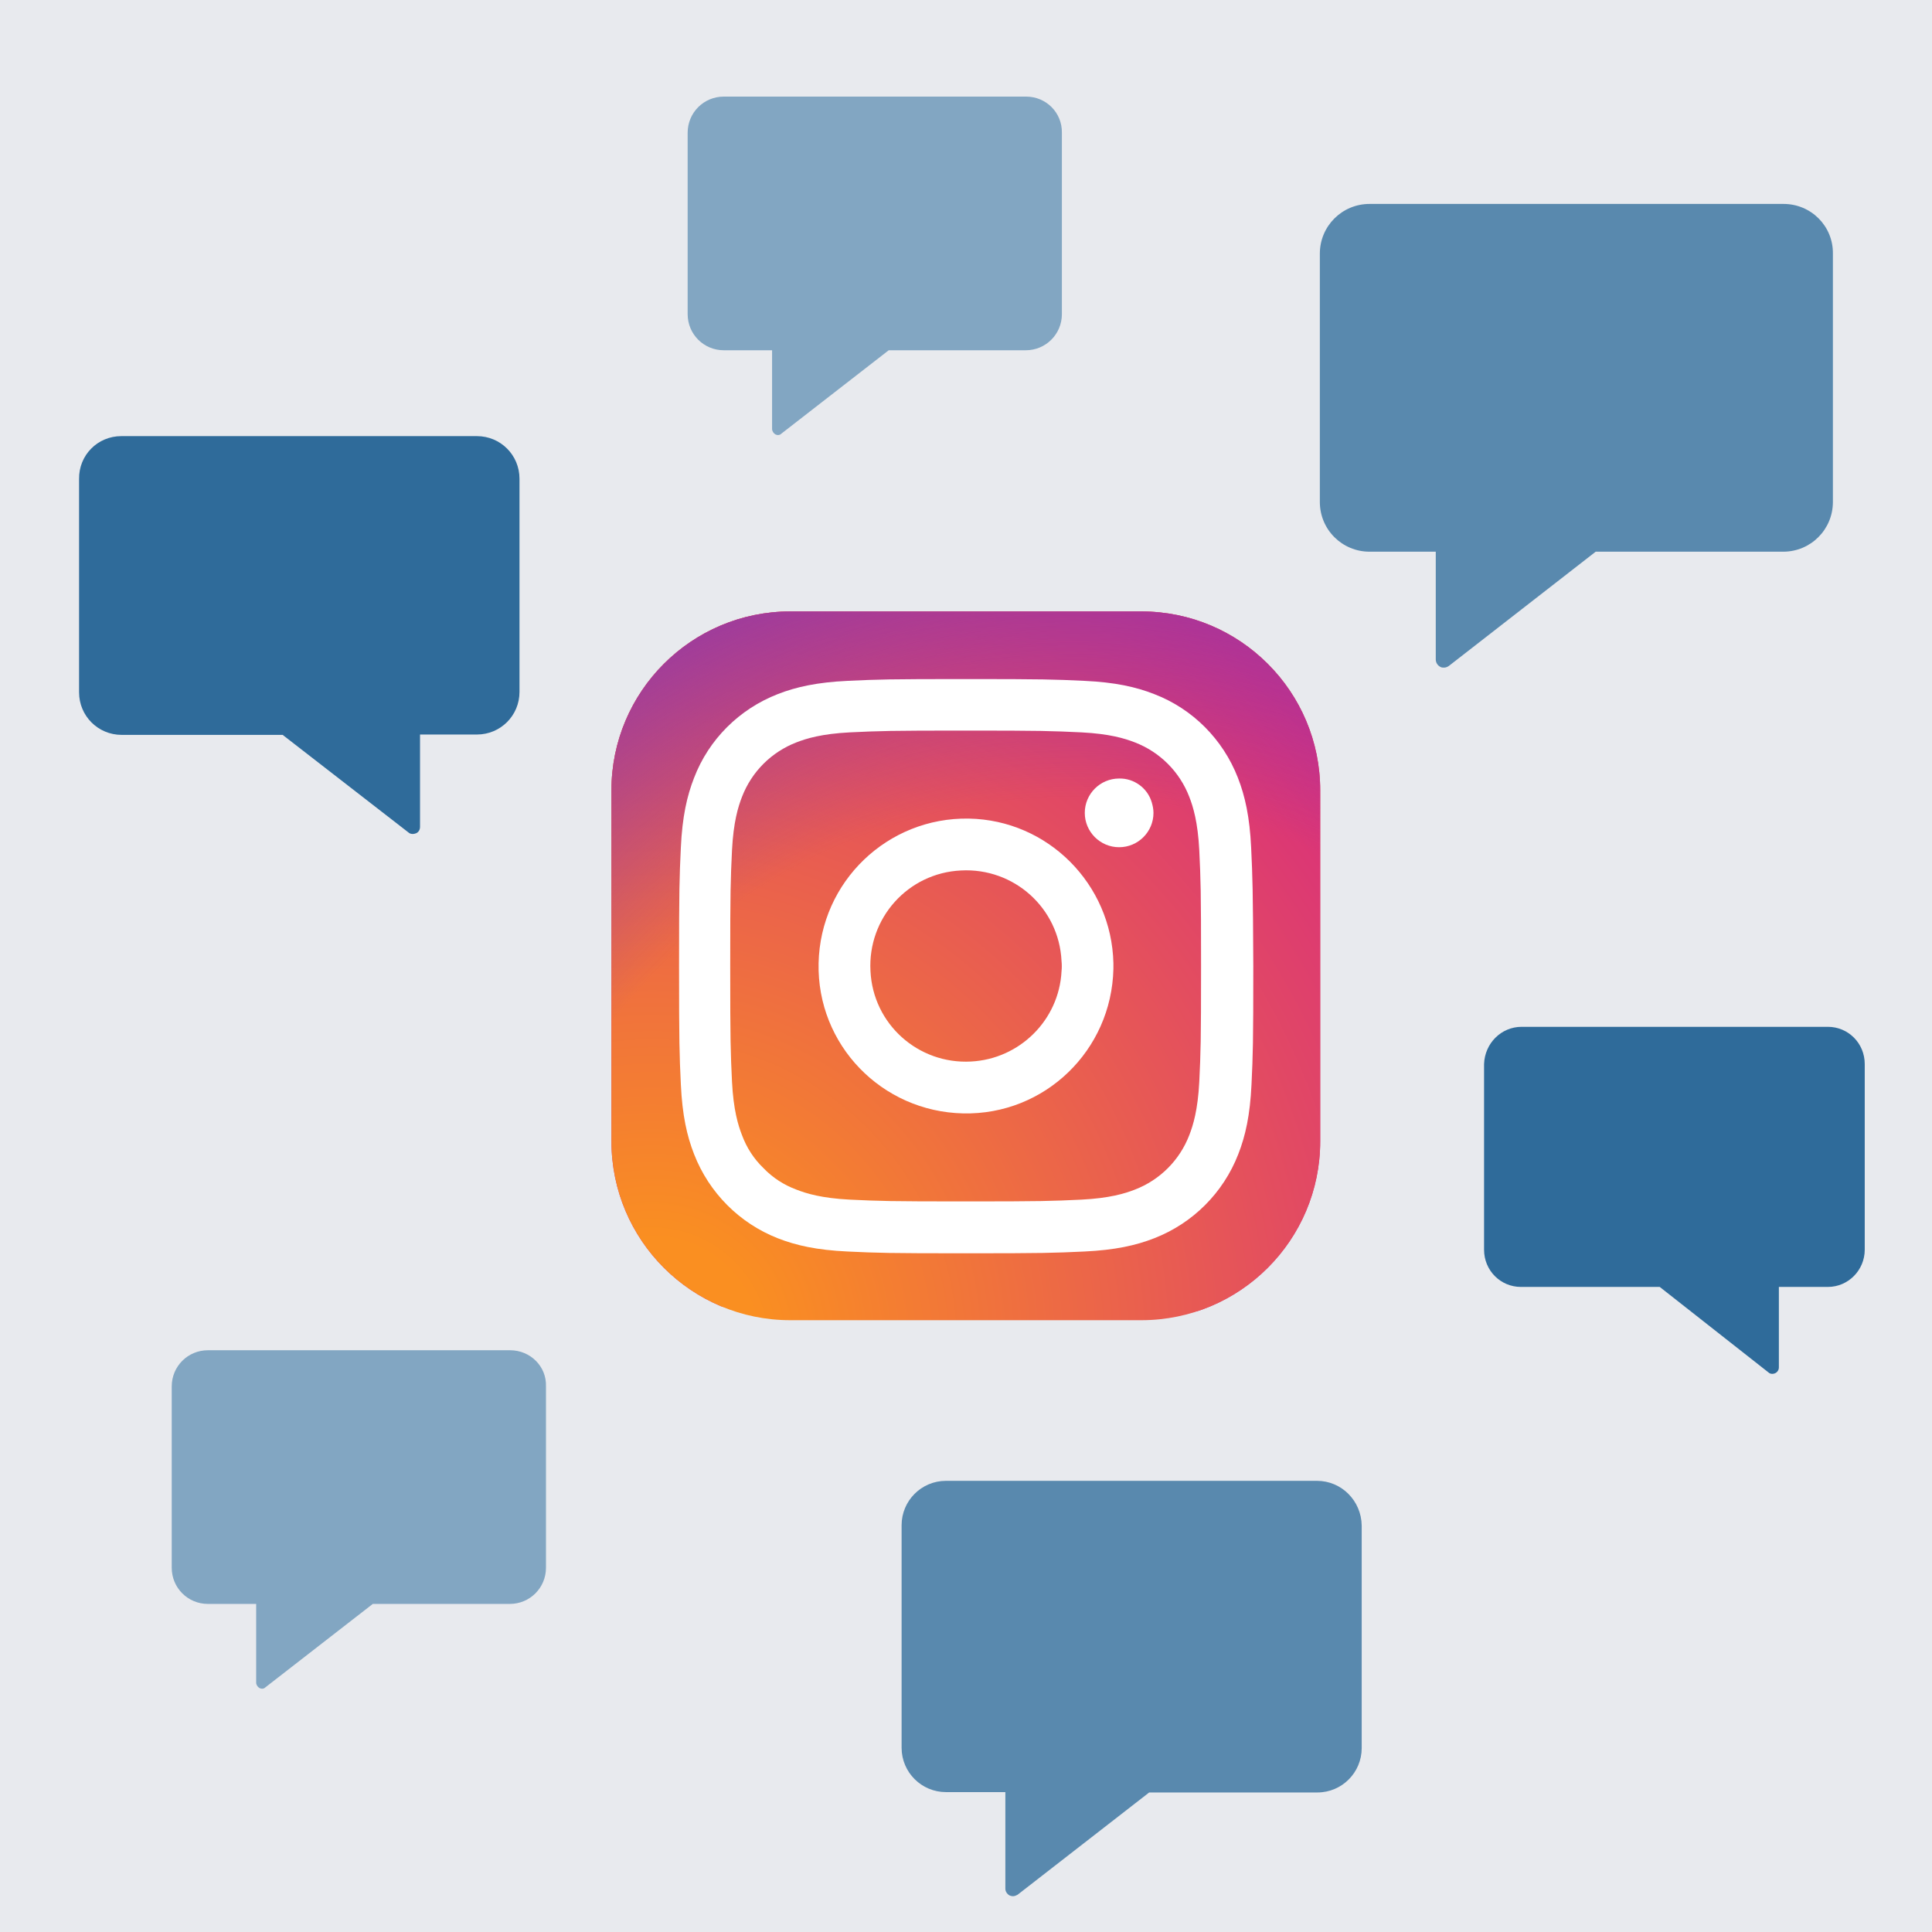 <?xml version="1.0" encoding="UTF-8"?> <!-- Generator: Adobe Illustrator 25.2.0, SVG Export Plug-In . SVG Version: 6.00 Build 0) --> <svg xmlns="http://www.w3.org/2000/svg" xmlns:xlink="http://www.w3.org/1999/xlink" version="1.1" x="0px" y="0px" viewBox="0 0 540 540" style="enable-background:new 0 0 540 540;" xml:space="preserve"> <style type="text/css"> .st0{fill:#E8EAEE;} .st1{clip-path:url(#SVGID_2_);} .st2{fill:url(#SVGID_3_);} .st3{fill:url(#SVGID_4_);} .st4{fill:url(#SVGID_5_);} .st5{fill:url(#SVGID_6_);} .st6{fill:url(#SVGID_7_);} .st7{fill:#FFFFFF;} .st8{fill:#5989AE;} .st9{fill:#82A6C2;} .st10{fill:#2F6B9A;} </style> <g id="Layer_1"> <g> <rect class="st0" width="540" height="540"></rect> </g> </g> <g id="Layer_2"> <g id="Illos"> <g> <g> <g> <g> <defs> <path id="SVGID_1_" d="M220.9,170.9h98.1c27.6,0,50,22.4,50,50v98.1c0,27.6-22.4,50-50,50h-98.1c-27.6,0-50-22.4-50-50v-98.1 C170.9,193.3,193.3,170.9,220.9,170.9z"></path> </defs> <clipPath id="SVGID_2_"> <use xlink:href="#SVGID_1_" style="overflow:visible;"></use> </clipPath> <g class="st1"> <g> <radialGradient id="SVGID_3_" cx="427.617" cy="525.82" r="216.194" gradientTransform="matrix(0.5 0 0 -0.5 29.26 489.48)" gradientUnits="userSpaceOnUse"> <stop offset="9.000000e-02" style="stop-color:#FA8F21"></stop> <stop offset="0.78" style="stop-color:#D82D7E"></stop> </radialGradient> <path class="st2" d="M229.8,268c0-22.7,18.4-41,41-41c22.7,0,41,18.4,41,41s-18.4,41-41,41c0,0,0,0,0,0 C248.2,309,229.8,290.7,229.8,268C229.8,268,229.8,268,229.8,268"></path> <radialGradient id="SVGID_4_" cx="441.059" cy="534.666" r="333.035" gradientTransform="matrix(1 0 0 -1 0 542)" gradientUnits="userSpaceOnUse"> <stop offset="9.000000e-02" style="stop-color:#FA8F21"></stop> <stop offset="0.78" style="stop-color:#D82D7E"></stop> </radialGradient> <path class="st3" d="M207.7,268c0,34.9,28.3,63.2,63.2,63.2s63.2-28.3,63.2-63.2s-28.3-63.2-63.2-63.2 S207.7,233.1,207.7,268L207.7,268"></path> <radialGradient id="SVGID_5_" cx="385.181" cy="611.482" r="531.707" gradientTransform="matrix(1 0 0 -1 0 542)" gradientUnits="userSpaceOnUse"> <stop offset="9.000000e-02" style="stop-color:#FA8F21"></stop> <stop offset="0.78" style="stop-color:#D82D7E"></stop> </radialGradient> <path class="st4" d="M221.1,368.2c-12-0.6-18.5-2.6-22.8-4.2c-10.7-4.1-19.2-12.6-23.4-23.4c-1.7-4.3-3.7-10.9-4.2-22.8 c-0.6-13-0.7-16.9-0.7-49.7s0.1-36.8,0.7-49.7c0.6-12,2.6-18.5,4.2-22.8c4.1-10.7,12.6-19.2,23.4-23.4 c4.3-1.7,10.9-3.7,22.8-4.2c13-0.6,16.9-0.7,49.7-0.7s36.8,0.1,49.7,0.7c12,0.5,18.5,2.6,22.8,4.2 c10.7,4.1,19.2,12.6,23.4,23.3c1.7,4.3,3.7,10.9,4.2,22.8c0.6,13,0.7,16.9,0.7,49.7s-0.1,36.8-0.7,49.7 c-0.5,12-2.6,18.5-4.2,22.8c-4.1,10.7-12.6,19.2-23.4,23.4c-4.3,1.7-10.9,3.7-22.8,4.2c-13,0.6-16.9,0.7-49.7,0.7 S234.1,368.7,221.1,368.2"></path> <radialGradient id="SVGID_6_" cx="306.021" cy="-4121.661" r="648.565" gradientTransform="matrix(0.5 0 0 0.5 29.26 2436.44)" gradientUnits="userSpaceOnUse"> <stop offset="9.000000e-02" style="stop-color:#FA8F21"></stop> <stop offset="0.78" style="stop-color:#D82D7E"></stop> </radialGradient> <path class="st5" d="M220.1,145.7c-13.1,0.6-22,2.7-29.9,5.7c-16.5,6.4-29.6,19.5-35.9,36c-3,7.8-5.1,16.8-5.7,29.9 c-0.6,13.1-0.7,17.3-0.7,50.7s0.1,37.6,0.7,50.7s2.7,22,5.7,29.9c6.4,16.5,19.5,29.6,36,36c7.9,3,16.8,5.1,29.9,5.7 c13.1,0.6,17.3,0.7,50.7,0.7s37.6-0.1,50.7-0.7c13.1-0.6,22-2.7,29.9-5.7c16.5-6.4,29.6-19.5,36-36c3-7.8,5.1-16.8,5.7-29.9 s0.7-17.3,0.7-50.7s-0.1-37.6-0.7-50.7c-0.6-13.1-2.7-22-5.7-29.9c-6.4-16.5-19.5-29.6-36-36c-7.9-3-16.8-5.1-29.9-5.7 c-13.1-0.6-17.3-0.7-50.7-0.7S233.3,145.1,220.1,145.7"></path> <radialGradient id="SVGID_7_" cx="541.31" cy="-4099.401" r="511.155" gradientTransform="matrix(0.5 0 0 0.5 29.26 2436.44)" gradientUnits="userSpaceOnUse"> <stop offset="0.64" style="stop-color:#8C3AAA;stop-opacity:0"></stop> <stop offset="1" style="stop-color:#8C3AAA"></stop> </radialGradient> <path class="st6" d="M220.1,145.7c-13.1,0.6-22,2.7-29.9,5.7c-16.5,6.4-29.6,19.5-35.9,36c-3,7.8-5.1,16.8-5.7,29.9 c-0.6,13.1-0.7,17.3-0.7,50.7s0.1,37.6,0.7,50.7s2.7,22,5.7,29.9c6.4,16.5,19.5,29.6,36,36c7.9,3,16.8,5.1,29.9,5.7 c13.1,0.6,17.3,0.7,50.7,0.7s37.6-0.1,50.7-0.7c13.1-0.6,22-2.7,29.9-5.7c16.5-6.4,29.6-19.5,36-36c3-7.8,5.1-16.8,5.7-29.9 s0.7-17.3,0.7-50.7s-0.1-37.6-0.7-50.7c-0.6-13.1-2.7-22-5.7-29.9c-6.4-16.5-19.5-29.6-36-36c-7.9-3-16.8-5.1-29.9-5.7 c-13.1-0.6-17.3-0.7-50.7-0.7S233.3,145.1,220.1,145.7"></path> </g> </g> </g> <g> <path class="st7" d="M349.7,236.9c-0.4-8.5-1.7-14.4-3.7-19.5c-4.2-10.8-12.7-19.3-23.4-23.4c-5.1-2-10.9-3.3-19.5-3.7 c-8.5-0.4-11.3-0.5-33.1-0.5s-24.5,0.1-33.1,0.5c-8.5,0.4-14.4,1.7-19.5,3.7c-10.8,4.2-19.3,12.7-23.4,23.4 c-2,5.1-3.3,10.9-3.7,19.5s-0.5,11.3-0.5,33.1c0,21.8,0.1,24.5,0.5,33.1s1.7,14.4,3.7,19.5c4.2,10.8,12.7,19.3,23.4,23.5 c5.1,2,10.9,3.3,19.5,3.7c8.5,0.4,11.3,0.5,33.1,0.5s24.5-0.1,33.1-0.5c8.5-0.4,14.4-1.7,19.5-3.7 c10.8-4.2,19.3-12.7,23.5-23.5c2-5.1,3.3-10.9,3.7-19.5s0.5-11.3,0.5-33.1C350.2,248.2,350.1,245.5,349.7,236.9z M335.2,302.4 c-0.4,7.8-1.7,12.1-2.8,14.9c-2.7,7-8.2,12.5-15.2,15.2c-2.8,1.1-7.1,2.4-14.9,2.8c-8.5,0.4-11,0.5-32.4,0.5 s-23.9-0.1-32.4-0.5c-7.8-0.4-12.1-1.7-14.9-2.8c-3.5-1.3-6.6-3.3-9.2-6c-2.7-2.6-4.7-5.7-6-9.2c-1.1-2.8-2.4-7.1-2.8-14.9 c-0.4-8.5-0.5-11-0.5-32.4s0.1-23.9,0.5-32.4c0.4-7.8,1.7-12.1,2.8-14.9c2.7-7,8.2-12.5,15.2-15.2c2.8-1.1,7.1-2.4,14.9-2.8 c8.5-0.4,11-0.5,32.4-0.5c21.4,0,23.9,0.1,32.4,0.5c7.8,0.4,12.1,1.7,14.9,2.8c7,2.7,12.5,8.2,15.2,15.2 c1.1,2.8,2.4,7.1,2.8,14.9c0.4,8.5,0.5,11,0.5,32.4C335.7,291.4,335.6,293.9,335.2,302.4L335.2,302.4z"></path> <path class="st7" d="M312.8,217.6L312.8,217.6c-5.3,0-9.6,4.3-9.6,9.6c0,5.3,4.3,9.6,9.6,9.6c5.3,0,9.6-4.3,9.6-9.6 c0-1-0.2-2-0.5-3C320.7,220.2,316.9,217.5,312.8,217.6z"></path> <path class="st7" d="M270.8,228.8c-22.7-0.4-41.5,17.6-42,40.4s17.6,41.5,40.4,42s41.5-17.6,42-40.4c0-0.5,0-1,0-1.6 C310.7,247.1,292.9,229.2,270.8,228.8z M271.4,296.7c-14.8,0.8-27.4-10.5-28.1-25.3c-0.8-14.8,10.5-27.4,25.3-28.1 c14.8-0.8,27.4,10.5,28.1,25.3c0.1,1,0.1,1.9,0,2.9C296,285.1,285,296,271.4,296.7L271.4,296.7z"></path> </g> </g> </g> </g> </g> </g> <g id="Layer_3"> <g> <path class="st8" d="M498.5,57H382.8c-7.7,0-13.9,6.2-13.9,13.9v69.4c0,7.7,6.2,13.9,13.9,13.9h18.5v30.1c0,0.9,0.5,1.7,1.3,2.1 c0.3,0.2,0.7,0.2,1,0.2c0.5,0,1-0.2,1.4-0.5l41-31.9h52.4c7.7,0,13.9-6.2,13.9-13.9V70.9C512.4,63.2,506.2,57,498.5,57z"></path> </g> <g> <path class="st9" d="M142.6,377.4H58.1c-5.6,0-10.1,4.5-10.1,10.1v50.7c0,5.6,4.5,10.1,10.1,10.1h13.5v22c0,0.6,0.4,1.2,0.9,1.5 c0.2,0.1,0.5,0.2,0.7,0.2c0.4,0,0.7-0.1,1-0.4l30-23.3h38.3c5.6,0,10.1-4.5,10.1-10.1v-50.7C152.8,381.9,148.2,377.4,142.6,377.4z "></path> </g> <g> <path class="st10" d="M33.9,121.9h99.4c6.6,0,11.9,5.3,11.9,11.9v59.6c0,6.6-5.3,11.9-11.9,11.9h-15.9v25.8c0,0.8-0.4,1.5-1.1,1.8 c-0.3,0.1-0.6,0.2-0.9,0.2c-0.4,0-0.9-0.1-1.2-0.4L79,205.4h-45c-6.6,0-11.9-5.3-11.9-11.9v-59.6C22,127.2,27.3,121.9,33.9,121.9z "></path> </g> <g> <path class="st10" d="M425.3,287h85.6c5.7,0,10.3,4.6,10.3,10.4v51.9c0,5.7-4.6,10.4-10.3,10.4h-13.7v22.5c0,0.7-0.4,1.3-1,1.6 c-0.2,0.1-0.5,0.2-0.8,0.2c-0.4,0-0.8-0.1-1.1-0.4l-30.4-23.9h-38.8c-5.7,0-10.3-4.6-10.3-10.4v-51.9 C415,291.6,419.6,287,425.3,287z"></path> </g> <g> <path class="st8" d="M368.1,413.9H264.4c-6.9,0-12.4,5.6-12.4,12.4v62.2c0,6.9,5.6,12.4,12.4,12.4H281v27c0,0.8,0.5,1.5,1.2,1.9 c0.3,0.1,0.6,0.2,0.9,0.2c0.5,0,0.9-0.2,1.3-0.4l36.8-28.6h47c6.9,0,12.4-5.6,12.4-12.4v-62.2C380.5,419.5,375,413.9,368.1,413.9z "></path> </g> <g> <path class="st9" d="M286.8,27h-84.5c-5.6,0-10.1,4.5-10.1,10.1v50.7c0,5.6,4.5,10.1,10.1,10.1h13.5v22c0,0.6,0.4,1.2,0.9,1.5 c0.2,0.1,0.5,0.2,0.7,0.2c0.4,0,0.7-0.1,1-0.4l30-23.3h38.3c5.6,0,10.1-4.5,10.1-10.1V37.1C296.9,31.5,292.4,27,286.8,27z"></path> </g> </g> </svg> 